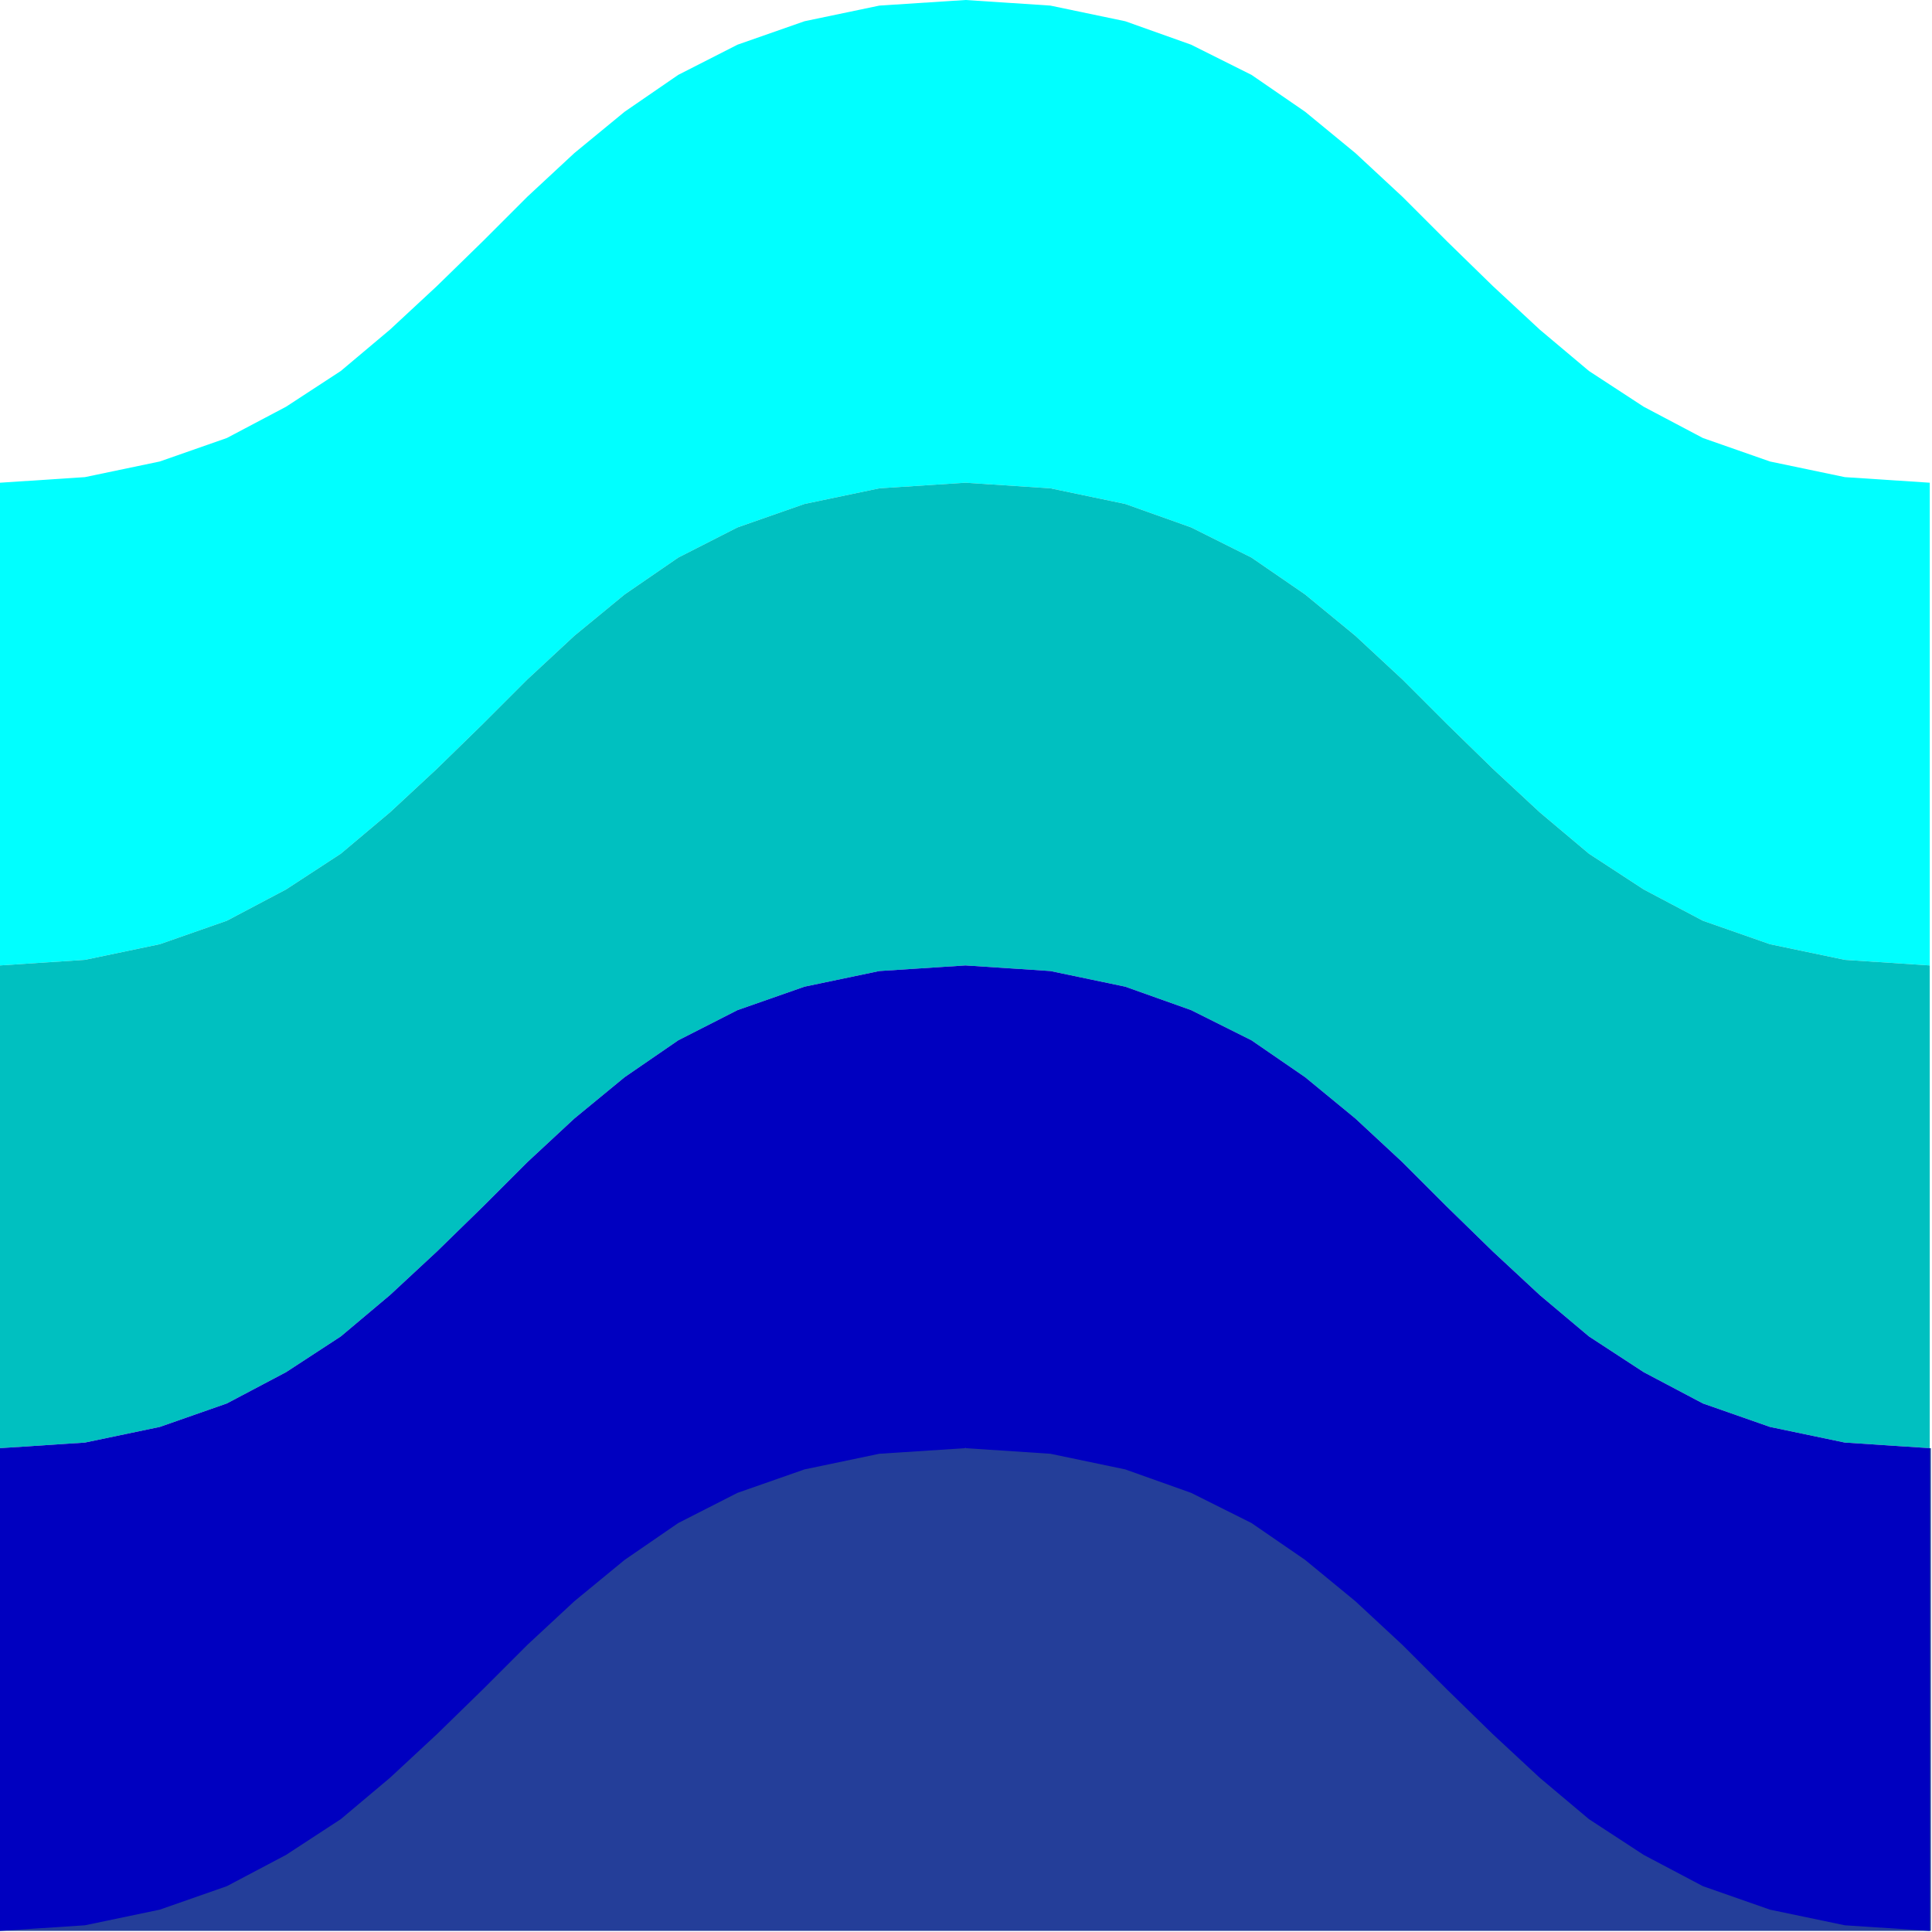 <svg xmlns="http://www.w3.org/2000/svg" width="115.267" height="115.267" fill-rule="evenodd" stroke-linecap="round" preserveAspectRatio="none" viewBox="0 0 1729 1729"><style>.pen1{stroke:none}</style><path fill="none" d="M0 0h1727v1727H0V0" class="pen1"/><path d="M0 1296h1728v432H0v-432z" class="pen1" style="fill:#243e99"/><path fill="none" d="M0 1296h1728v432H0v-432" class="pen1"/><path d="m0 432 76-5 67-14 60-21 53-28 49-32 44-37 42-39 41-40 40-40 42-39 45-37 48-33 53-27 60-21 67-14 77-5 76 5 67 14 59 21 54 27 48 33 45 37 42 39 40 40 41 40 42 39 44 37 49 32 53 28 60 21 67 14 76 5v432l-76-5-67-14-60-21-53-28-49-32-44-37-42-39-41-40-40-40-42-39-45-37-48-33-54-27-59-21-67-14-76-5-77 5-67 14-60 21-53 27-48 33-45 37-42 39-40 40-41 40-42 39-44 37-49 32-53 28-60 21-67 14-76 5V432z" class="pen1" style="fill:#0ff"/><path fill="none" d="m0 432 76-5 67-14 60-21 53-28 49-32 44-37 42-39 41-40 40-40 42-39 45-37 48-33 53-27 60-21 67-14 77-5 76 5 67 14 59 21 54 27 48 33 45 37 42 39 40 40 41 40 42 39 44 37 49 32 53 28 60 21 67 14 76 5v432l-76-5-67-14-60-21-53-28-49-32-44-37-42-39-41-40-40-40-42-39-45-37-48-33-54-27-59-21-67-14-76-5-77 5-67 14-60 21-53 27-48 33-45 37-42 39-40 40-41 40-42 39-44 37-49 32-53 28-60 21-67 14-76 5V432" class="pen1"/><path d="m0 864 76-5 67-14 60-21 53-28 49-32 44-37 42-39 41-40 40-40 42-39 45-37 48-33 53-27 60-21 67-14 77-5 76 5 67 14 59 21 54 27 48 33 45 37 42 39 40 40 41 40 42 39 44 37 49 32 53 28 60 21 67 14 76 5v432l-76-5-67-14-60-21-53-28-49-32-44-37-42-39-41-40-40-40-42-39-45-37-48-33-54-27-59-21-67-14-76-5-77 5-67 14-60 21-53 27-48 33-45 37-42 39-40 40-41 40-42 39-44 37-49 32-53 28-60 21-67 14-76 5V864z" class="pen1" style="fill:#00c0c0"/><path fill="none" d="m0 864 76-5 67-14 60-21 53-28 49-32 44-37 42-39 41-40 40-40 42-39 45-37 48-33 53-27 60-21 67-14 77-5 76 5 67 14 59 21 54 27 48 33 45 37 42 39 40 40 41 40 42 39 44 37 49 32 53 28 60 21 67 14 76 5v432l-76-5-67-14-60-21-53-28-49-32-44-37-42-39-41-40-40-40-42-39-45-37-48-33-54-27-59-21-67-14-76-5-77 5-67 14-60 21-53 27-48 33-45 37-42 39-40 40-41 40-42 39-44 37-49 32-53 28-60 21-67 14-76 5V864" class="pen1"/><path d="m0 1296 76-5 67-14 60-21 53-28 49-32 44-37 42-39 41-40 40-40 42-39 45-37 48-33 53-27 60-21 67-14 77-5 76 5 67 14 59 21 54 27 48 33 45 37 42 39 40 40 41 40 42 39 44 37 49 32 53 28 60 21 67 14 76 5v432l-76-5-67-14-60-21-53-28-49-32-44-37-42-39-41-40-40-40-42-39-45-37-48-33-54-27-59-21-67-14-76-5-77 5-67 14-60 21-53 27-48 33-45 37-42 39-40 40-41 40-42 39-44 37-49 32-53 28-60 21-67 14-76 5v-432z" class="pen1" style="fill:#0000c0"/><path fill="none" d="m0 1296 76-5 67-14 60-21 53-28 49-32 44-37 42-39 41-40 40-40 42-39 45-37 48-33 53-27 60-21 67-14 77-5 76 5 67 14 59 21 54 27 48 33 45 37 42 39 40 40 41 40 42 39 44 37 49 32 53 28 60 21 67 14 76 5v432l-76-5-67-14-60-21-53-28-49-32-44-37-42-39-41-40-40-40-42-39-45-37-48-33-54-27-59-21-67-14-76-5-77 5-67 14-60 21-53 27-48 33-45 37-42 39-40 40-41 40-42 39-44 37-49 32-53 28-60 21-67 14-76 5v-432" class="pen1"/></svg>
